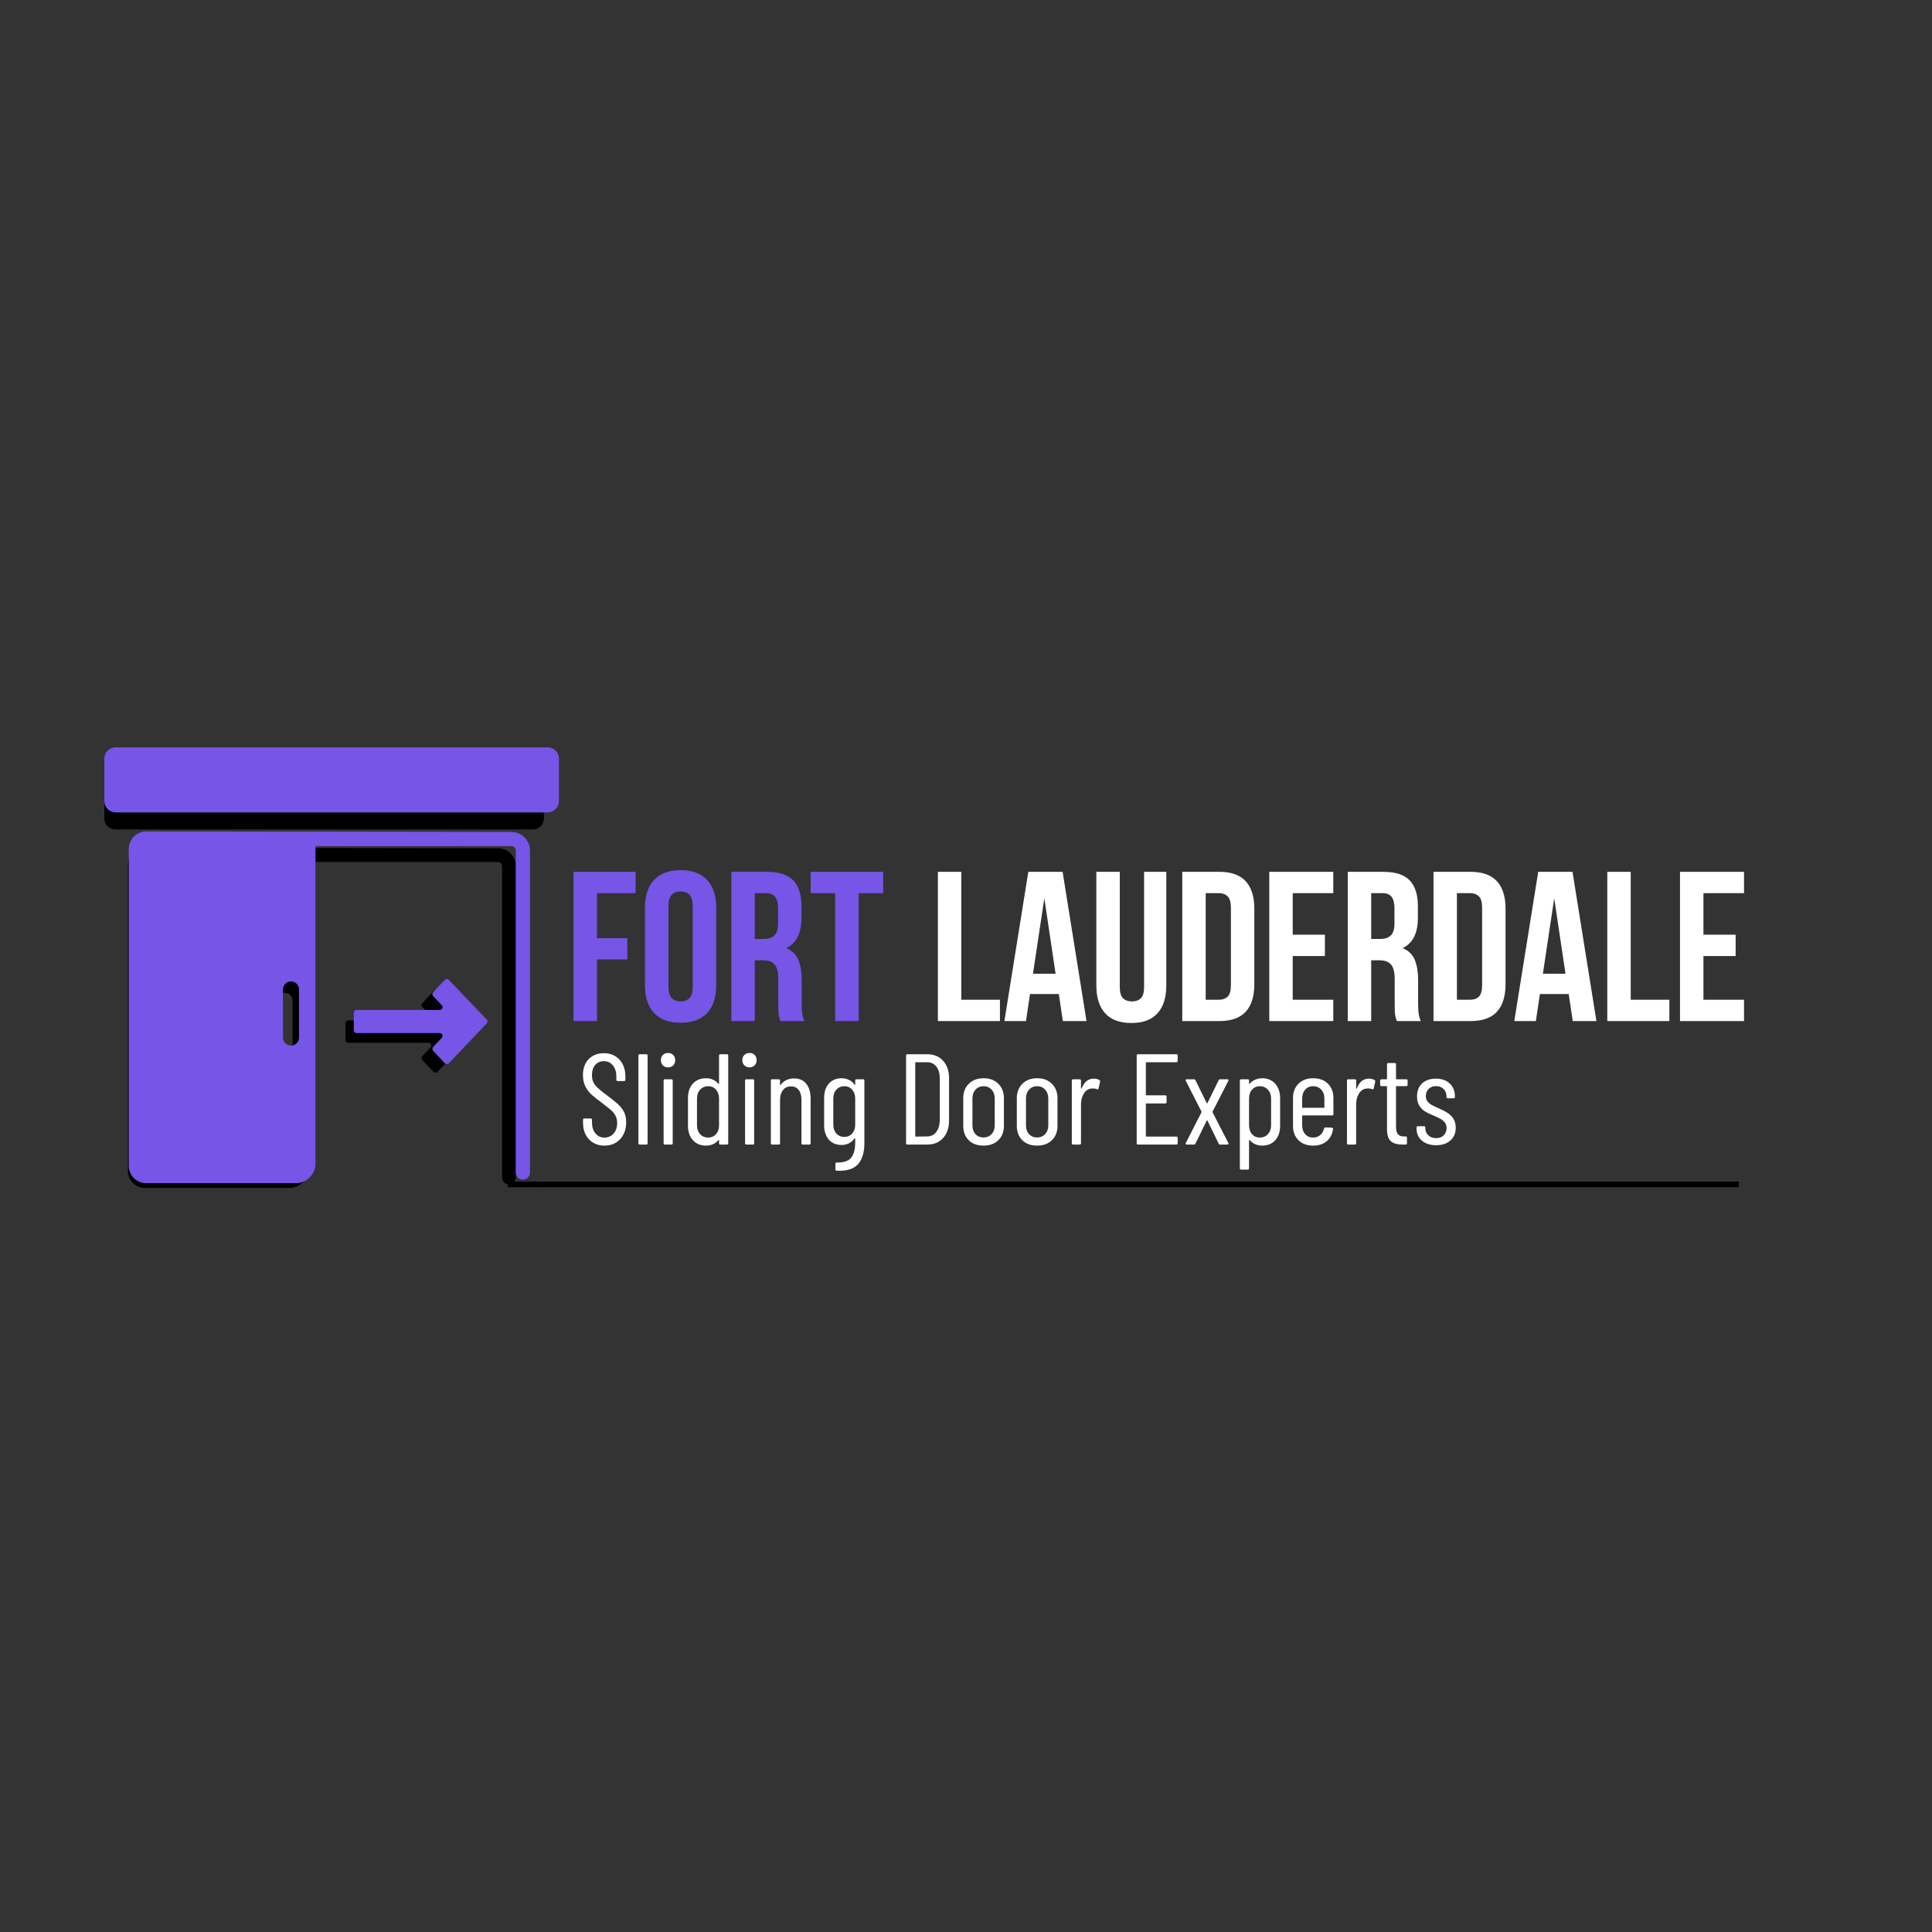 <svg xmlns="http://www.w3.org/2000/svg" xmlns:xlink="http://www.w3.org/1999/xlink" width="500" zoomAndPan="magnify" viewBox="0 0 375 375" height="500" preserveAspectRatio="xMidYMid meet" version="1.0"><rect x="0" y="0" width="375" height="375" fill="#333333" stroke="none"/><defs><g/><clipPath id="0da9f76345"><path d="M 20.25 148.238 L 106 148.238 L 106 161 L 20.25 161 Z M 20.25 148.238 " clip-rule="nonzero"/></clipPath><clipPath id="a8359b19d5"><path d="M 20.25 145 L 109 145 L 109 158 L 20.25 158 Z M 20.25 145 " clip-rule="nonzero"/></clipPath><clipPath id="26a3c2b97c"><path d="M 98.566 229.301 L 337.816 229.301 L 337.816 230.801 L 98.566 230.801 Z M 98.566 229.301 " clip-rule="nonzero"/></clipPath></defs><rect x="-37.5" width="450" fill="none" y="-37.5" height="450" fill-opacity="1"/><rect x="-37.5" width="450" fill="none" y="-37.5" height="450" fill-opacity="1"/><g clip-path="url(#0da9f76345)"><path fill="#none" d="M 103.449 148.77 L 22.371 148.77 C 21.199 148.77 20.25 149.719 20.25 150.891 L 20.25 158.871 C 20.25 160.043 21.199 160.988 22.371 160.988 L 103.449 160.988 C 104.621 160.988 105.566 160.043 105.566 158.871 L 105.566 150.891 C 105.566 149.719 104.621 148.77 103.449 148.77 Z M 103.449 148.77 " fill-opacity="1" fill-rule="nonzero"/></g><path fill="#none" d="M 28.113 164.547 C 26.305 164.547 24.836 166.016 24.836 167.828 L 24.836 227.293 C 24.836 229.105 26.305 230.574 28.113 230.574 L 56.164 230.574 C 58.219 230.574 59.879 228.91 59.879 226.855 L 59.879 167.312 L 96.637 167.312 C 97.094 167.312 97.461 167.684 97.461 168.137 L 97.461 228.566 C 97.461 229.305 98.059 229.898 98.797 229.898 C 99.531 229.898 100.129 229.305 100.129 228.566 L 100.129 168.137 C 100.129 166.215 98.562 164.648 96.637 164.648 C 89.633 164.637 122.02 164.684 28.113 164.547 Z M 56.785 203.234 C 56.785 204.066 56.113 204.738 55.281 204.738 C 54.449 204.738 53.777 204.066 53.777 203.234 L 53.777 194.207 C 53.777 193.379 54.449 192.703 55.281 192.703 C 56.113 192.703 56.785 193.379 56.785 194.207 Z M 56.785 203.234 " fill-opacity="1" fill-rule="nonzero"/><path fill="#none" d="M 92.012 199.867 L 84.91 192.41 C 84.703 192.191 84.355 192.191 84.148 192.41 L 81.949 194.73 C 81.758 194.934 81.758 195.254 81.949 195.457 L 83.582 197.168 C 83.898 197.504 83.664 198.059 83.199 198.059 L 67.586 198.059 C 67.297 198.059 67.059 198.293 67.059 198.586 L 67.059 201.871 C 67.059 202.164 67.297 202.398 67.586 202.398 L 83.199 202.398 C 83.664 202.398 83.898 202.957 83.582 203.289 L 81.949 205 C 81.758 205.203 81.758 205.523 81.949 205.727 L 84.148 208.047 C 84.355 208.266 84.703 208.266 84.91 208.047 L 92.012 200.594 C 92.207 200.391 92.207 200.07 92.012 199.867 Z M 92.012 199.867 " fill-opacity="1" fill-rule="nonzero"/><g clip-path="url(#a8359b19d5)"><path fill="#7655e7" d="M 106.301 145.055 L 22.441 145.055 C 21.23 145.055 20.25 146.035 20.25 147.246 L 20.25 155.5 C 20.25 156.711 21.23 157.691 22.441 157.691 L 106.301 157.691 C 107.512 157.691 108.492 156.711 108.492 155.5 L 108.492 147.246 C 108.492 146.035 107.512 145.055 106.301 145.055 Z M 106.301 145.055 " fill-opacity="1" fill-rule="nonzero"/></g><path fill="#7655e7" d="M 28.383 161.371 C 26.512 161.371 24.992 162.891 24.992 164.766 L 24.992 226.27 C 24.992 228.145 26.512 229.66 28.383 229.66 L 57.395 229.66 C 59.52 229.66 61.238 227.941 61.238 225.816 L 61.238 164.234 L 99.258 164.234 C 99.727 164.234 100.109 164.613 100.109 165.086 L 100.109 227.586 C 100.109 228.348 100.727 228.965 101.488 228.965 C 102.25 228.965 102.867 228.348 102.867 227.586 L 102.867 165.086 C 102.867 163.094 101.246 161.477 99.258 161.477 C 92.012 161.465 125.508 161.512 28.383 161.371 Z M 58.039 201.387 C 58.039 202.246 57.344 202.941 56.484 202.941 C 55.625 202.941 54.926 202.246 54.926 201.387 L 54.926 192.051 C 54.926 191.191 55.625 190.496 56.484 190.496 C 57.344 190.496 58.039 191.191 58.039 192.051 Z M 58.039 201.387 " fill-opacity="1" fill-rule="nonzero"/><path fill="#7655e7" d="M 94.473 197.902 L 87.129 190.191 C 86.914 189.965 86.551 189.965 86.34 190.191 L 84.066 192.59 C 83.863 192.801 83.867 193.129 84.066 193.34 L 85.75 195.113 C 86.082 195.457 85.836 196.031 85.355 196.031 L 69.211 196.031 C 68.906 196.031 68.664 196.277 68.664 196.578 L 68.664 199.977 C 68.664 200.277 68.906 200.523 69.211 200.523 L 85.355 200.523 C 85.836 200.523 86.082 201.098 85.75 201.445 L 84.066 203.215 C 83.867 203.426 83.863 203.754 84.066 203.965 L 86.34 206.363 C 86.551 206.59 86.914 206.59 87.129 206.363 L 94.473 198.652 C 94.676 198.441 94.676 198.113 94.473 197.902 Z M 94.473 197.902 " fill-opacity="1" fill-rule="nonzero"/><g clip-path="url(#26a3c2b97c)"><path fill="#none" d="M 98.566 229.344 L 337.5 229.344 L 337.5 230.438 L 98.566 230.438 Z M 98.566 229.344 " fill-opacity="1" fill-rule="nonzero"/></g><g fill="#7655e7" fill-opacity="1"><g transform="translate(109.668, 198.19)"><g><path d="M 6.203 -16.094 L 12.094 -16.094 L 12.094 -11.969 L 6.203 -11.969 L 6.203 0 L 1.656 0 L 1.656 -28.969 L 13.703 -28.969 L 13.703 -24.828 L 6.203 -24.828 Z M 6.203 -16.094 "/></g></g></g><g fill="#7655e7" fill-opacity="1"><g transform="translate(123.907, 198.19)"><g><path d="M 5.844 -6.656 C 5.844 -5.613 6.055 -4.879 6.484 -4.453 C 6.91 -4.023 7.484 -3.812 8.203 -3.812 C 8.91 -3.812 9.477 -4.023 9.906 -4.453 C 10.332 -4.879 10.547 -5.613 10.547 -6.656 L 10.547 -22.312 C 10.547 -23.352 10.332 -24.086 9.906 -24.516 C 9.477 -24.953 8.91 -25.172 8.203 -25.172 C 7.484 -25.172 6.91 -24.953 6.484 -24.516 C 6.055 -24.086 5.844 -23.352 5.844 -22.312 Z M 1.281 -22.016 C 1.281 -24.359 1.875 -26.156 3.062 -27.406 C 4.25 -28.664 5.961 -29.297 8.203 -29.297 C 10.43 -29.297 12.141 -28.664 13.328 -27.406 C 14.516 -26.156 15.109 -24.359 15.109 -22.016 L 15.109 -6.953 C 15.109 -4.609 14.516 -2.805 13.328 -1.547 C 12.141 -0.297 10.43 0.328 8.203 0.328 C 5.961 0.328 4.25 -0.297 3.062 -1.547 C 1.875 -2.805 1.281 -4.609 1.281 -6.953 Z M 1.281 -22.016 "/></g></g></g><g fill="#7655e7" fill-opacity="1"><g transform="translate(140.299, 198.19)"><g><path d="M 11.172 0 C 11.117 -0.195 11.062 -0.375 11 -0.531 C 10.945 -0.695 10.898 -0.906 10.859 -1.156 C 10.816 -1.406 10.789 -1.723 10.781 -2.109 C 10.77 -2.492 10.766 -2.977 10.766 -3.562 L 10.766 -8.109 C 10.766 -9.461 10.531 -10.414 10.062 -10.969 C 9.594 -11.52 8.832 -11.797 7.781 -11.797 L 6.203 -11.797 L 6.203 0 L 1.656 0 L 1.656 -28.969 L 8.531 -28.969 C 10.906 -28.969 12.617 -28.414 13.672 -27.312 C 14.734 -26.207 15.266 -24.539 15.266 -22.312 L 15.266 -20.031 C 15.266 -17.051 14.273 -15.094 12.297 -14.156 C 13.453 -13.688 14.242 -12.922 14.672 -11.859 C 15.098 -10.797 15.312 -9.504 15.312 -7.984 L 15.312 -3.516 C 15.312 -2.797 15.336 -2.164 15.391 -1.625 C 15.453 -1.094 15.594 -0.551 15.812 0 Z M 6.203 -24.828 L 6.203 -15.938 L 7.984 -15.938 C 8.836 -15.938 9.504 -16.156 9.984 -16.594 C 10.473 -17.039 10.719 -17.844 10.719 -19 L 10.719 -21.859 C 10.719 -22.898 10.531 -23.656 10.156 -24.125 C 9.789 -24.594 9.207 -24.828 8.406 -24.828 Z M 6.203 -24.828 "/></g></g></g><g fill="#7655e7" fill-opacity="1"><g transform="translate(156.939, 198.19)"><g><path d="M 0.406 -28.969 L 14.484 -28.969 L 14.484 -24.828 L 9.734 -24.828 L 9.734 0 L 5.172 0 L 5.172 -24.828 L 0.406 -24.828 Z M 0.406 -28.969 "/></g></g></g><g fill="#ffffff" fill-opacity="1"><g transform="translate(180.386, 198.19)"><g><path d="M 1.656 -28.969 L 6.203 -28.969 L 6.203 -4.141 L 13.703 -4.141 L 13.703 0 L 1.656 0 Z M 1.656 -28.969 "/></g></g></g><g fill="#ffffff" fill-opacity="1"><g transform="translate(194.501, 198.19)"><g><path d="M 16.391 0 L 11.797 0 L 11.016 -5.25 L 5.422 -5.25 L 4.641 0 L 0.453 0 L 5.094 -28.969 L 11.75 -28.969 Z M 6 -9.188 L 10.391 -9.188 L 8.203 -23.844 Z M 6 -9.188 "/></g></g></g><g fill="#ffffff" fill-opacity="1"><g transform="translate(211.348, 198.19)"><g><path d="M 6 -28.969 L 6 -6.625 C 6 -5.57 6.211 -4.836 6.641 -4.422 C 7.066 -4.016 7.641 -3.812 8.359 -3.812 C 9.078 -3.812 9.648 -4.016 10.078 -4.422 C 10.504 -4.836 10.719 -5.57 10.719 -6.625 L 10.719 -28.969 L 15.031 -28.969 L 15.031 -6.906 C 15.031 -4.562 14.457 -2.758 13.312 -1.5 C 12.164 -0.25 10.473 0.375 8.234 0.375 C 6.004 0.375 4.316 -0.25 3.172 -1.5 C 2.023 -2.758 1.453 -4.562 1.453 -6.906 L 1.453 -28.969 Z M 6 -28.969 "/></g></g></g><g fill="#ffffff" fill-opacity="1"><g transform="translate(227.823, 198.19)"><g><path d="M 1.656 -28.969 L 8.859 -28.969 C 11.148 -28.969 12.852 -28.359 13.969 -27.141 C 15.082 -25.93 15.641 -24.156 15.641 -21.812 L 15.641 -7.156 C 15.641 -4.812 15.082 -3.031 13.969 -1.812 C 12.852 -0.602 11.148 0 8.859 0 L 1.656 0 Z M 6.203 -24.828 L 6.203 -4.141 L 8.781 -4.141 C 9.488 -4.141 10.051 -4.344 10.469 -4.75 C 10.883 -5.164 11.094 -5.898 11.094 -6.953 L 11.094 -22.016 C 11.094 -23.066 10.883 -23.797 10.469 -24.203 C 10.051 -24.617 9.488 -24.828 8.781 -24.828 Z M 6.203 -24.828 "/></g></g></g><g fill="#ffffff" fill-opacity="1"><g transform="translate(244.711, 198.19)"><g><path d="M 6.203 -16.766 L 12.453 -16.766 L 12.453 -12.625 L 6.203 -12.625 L 6.203 -4.141 L 14.078 -4.141 L 14.078 0 L 1.656 0 L 1.656 -28.969 L 14.078 -28.969 L 14.078 -24.828 L 6.203 -24.828 Z M 6.203 -16.766 "/></g></g></g><g fill="#ffffff" fill-opacity="1"><g transform="translate(259.944, 198.19)"><g><path d="M 11.172 0 C 11.117 -0.195 11.062 -0.375 11 -0.531 C 10.945 -0.695 10.898 -0.906 10.859 -1.156 C 10.816 -1.406 10.789 -1.723 10.781 -2.109 C 10.77 -2.492 10.766 -2.977 10.766 -3.562 L 10.766 -8.109 C 10.766 -9.461 10.531 -10.414 10.062 -10.969 C 9.594 -11.52 8.832 -11.797 7.781 -11.797 L 6.203 -11.797 L 6.203 0 L 1.656 0 L 1.656 -28.969 L 8.531 -28.969 C 10.906 -28.969 12.617 -28.414 13.672 -27.312 C 14.734 -26.207 15.266 -24.539 15.266 -22.312 L 15.266 -20.031 C 15.266 -17.051 14.273 -15.094 12.297 -14.156 C 13.453 -13.688 14.242 -12.922 14.672 -11.859 C 15.098 -10.797 15.312 -9.504 15.312 -7.984 L 15.312 -3.516 C 15.312 -2.797 15.336 -2.164 15.391 -1.625 C 15.453 -1.094 15.594 -0.551 15.812 0 Z M 6.203 -24.828 L 6.203 -15.938 L 7.984 -15.938 C 8.836 -15.938 9.504 -16.156 9.984 -16.594 C 10.473 -17.039 10.719 -17.844 10.719 -19 L 10.719 -21.859 C 10.719 -22.898 10.531 -23.656 10.156 -24.125 C 9.789 -24.594 9.207 -24.828 8.406 -24.828 Z M 6.203 -24.828 "/></g></g></g><g fill="#ffffff" fill-opacity="1"><g transform="translate(276.584, 198.19)"><g><path d="M 1.656 -28.969 L 8.859 -28.969 C 11.148 -28.969 12.852 -28.359 13.969 -27.141 C 15.082 -25.93 15.641 -24.156 15.641 -21.812 L 15.641 -7.156 C 15.641 -4.812 15.082 -3.031 13.969 -1.812 C 12.852 -0.602 11.148 0 8.859 0 L 1.656 0 Z M 6.203 -24.828 L 6.203 -4.141 L 8.781 -4.141 C 9.488 -4.141 10.051 -4.344 10.469 -4.75 C 10.883 -5.164 11.094 -5.898 11.094 -6.953 L 11.094 -22.016 C 11.094 -23.066 10.883 -23.797 10.469 -24.203 C 10.051 -24.617 9.488 -24.828 8.781 -24.828 Z M 6.203 -24.828 "/></g></g></g><g fill="#ffffff" fill-opacity="1"><g transform="translate(293.472, 198.19)"><g><path d="M 16.391 0 L 11.797 0 L 11.016 -5.25 L 5.422 -5.25 L 4.641 0 L 0.453 0 L 5.094 -28.969 L 11.75 -28.969 Z M 6 -9.188 L 10.391 -9.188 L 8.203 -23.844 Z M 6 -9.188 "/></g></g></g><g fill="#ffffff" fill-opacity="1"><g transform="translate(310.319, 198.19)"><g><path d="M 1.656 -28.969 L 6.203 -28.969 L 6.203 -4.141 L 13.703 -4.141 L 13.703 0 L 1.656 0 Z M 1.656 -28.969 "/></g></g></g><g fill="#ffffff" fill-opacity="1"><g transform="translate(324.434, 198.19)"><g><path d="M 6.203 -16.766 L 12.453 -16.766 L 12.453 -12.625 L 6.203 -12.625 L 6.203 -4.141 L 14.078 -4.141 L 14.078 0 L 1.656 0 L 1.656 -28.969 L 14.078 -28.969 L 14.078 -24.828 L 6.203 -24.828 Z M 6.203 -16.766 "/></g></g></g><g fill="#ffffff" fill-opacity="1"><g transform="translate(112.119, 222.16)"><g><path d="M 5.203 0.203 C 3.973 0.203 2.973 -0.203 2.203 -1.016 C 1.43 -1.836 1.047 -2.91 1.047 -4.234 L 1.047 -4.812 C 1.047 -4.977 1.129 -5.062 1.297 -5.062 L 2.531 -5.062 C 2.695 -5.062 2.781 -4.977 2.781 -4.812 L 2.781 -4.312 C 2.781 -3.426 3.004 -2.711 3.453 -2.172 C 3.898 -1.629 4.484 -1.359 5.203 -1.359 C 5.91 -1.359 6.5 -1.613 6.969 -2.125 C 7.438 -2.645 7.672 -3.332 7.672 -4.188 C 7.672 -4.75 7.555 -5.234 7.328 -5.641 C 7.098 -6.055 6.801 -6.414 6.438 -6.719 C 6.082 -7.031 5.488 -7.504 4.656 -8.141 C 3.82 -8.754 3.16 -9.281 2.672 -9.719 C 2.191 -10.164 1.797 -10.695 1.484 -11.312 C 1.18 -11.938 1.031 -12.664 1.031 -13.5 C 1.031 -14.801 1.406 -15.832 2.156 -16.594 C 2.906 -17.352 3.879 -17.734 5.078 -17.734 C 6.348 -17.734 7.363 -17.316 8.125 -16.484 C 8.883 -15.66 9.266 -14.566 9.266 -13.203 L 9.266 -12.578 C 9.266 -12.41 9.18 -12.328 9.016 -12.328 L 7.766 -12.328 C 7.598 -12.328 7.516 -12.41 7.516 -12.578 L 7.516 -13.219 C 7.516 -14.102 7.289 -14.816 6.844 -15.359 C 6.406 -15.91 5.816 -16.188 5.078 -16.188 C 4.41 -16.188 3.859 -15.945 3.422 -15.469 C 2.992 -14.988 2.781 -14.316 2.781 -13.453 C 2.781 -12.93 2.875 -12.473 3.062 -12.078 C 3.258 -11.691 3.551 -11.32 3.938 -10.969 C 4.32 -10.613 4.891 -10.156 5.641 -9.594 C 6.641 -8.852 7.383 -8.254 7.875 -7.797 C 8.363 -7.336 8.742 -6.836 9.016 -6.297 C 9.285 -5.754 9.422 -5.098 9.422 -4.328 C 9.422 -2.961 9.023 -1.863 8.234 -1.031 C 7.453 -0.207 6.441 0.203 5.203 0.203 Z M 5.203 0.203 "/></g></g></g><g fill="#ffffff" fill-opacity="1"><g transform="translate(122.54, 222.16)"><g><path d="M 1.625 0 C 1.457 0 1.375 -0.082 1.375 -0.25 L 1.375 -17.281 C 1.375 -17.445 1.457 -17.531 1.625 -17.531 L 2.906 -17.531 C 3.07 -17.531 3.156 -17.445 3.156 -17.281 L 3.156 -0.25 C 3.156 -0.082 3.07 0 2.906 0 Z M 1.625 0 "/></g></g></g><g fill="#ffffff" fill-opacity="1"><g transform="translate(127.074, 222.16)"><g><path d="M 2.609 -14.984 C 2.191 -14.984 1.852 -15.113 1.594 -15.375 C 1.332 -15.645 1.203 -15.977 1.203 -16.375 C 1.203 -16.789 1.332 -17.129 1.594 -17.391 C 1.852 -17.648 2.191 -17.781 2.609 -17.781 C 3.004 -17.781 3.332 -17.648 3.594 -17.391 C 3.852 -17.129 3.984 -16.789 3.984 -16.375 C 3.984 -15.977 3.852 -15.645 3.594 -15.375 C 3.332 -15.113 3.004 -14.984 2.609 -14.984 Z M 1.984 0 C 1.816 0 1.734 -0.082 1.734 -0.25 L 1.734 -12.422 C 1.734 -12.586 1.816 -12.672 1.984 -12.672 L 3.25 -12.672 C 3.414 -12.672 3.5 -12.586 3.5 -12.422 L 3.5 -0.25 C 3.5 -0.082 3.414 0 3.25 0 Z M 1.984 0 "/></g></g></g><g fill="#ffffff" fill-opacity="1"><g transform="translate(132.285, 222.16)"><g><path d="M 7.281 -17.281 C 7.281 -17.445 7.367 -17.531 7.547 -17.531 L 8.812 -17.531 C 8.977 -17.531 9.062 -17.445 9.062 -17.281 L 9.062 -0.25 C 9.062 -0.082 8.977 0 8.812 0 L 7.547 0 C 7.367 0 7.281 -0.082 7.281 -0.25 L 7.281 -0.797 C 7.281 -0.836 7.27 -0.863 7.25 -0.875 C 7.227 -0.895 7.195 -0.891 7.156 -0.859 C 6.531 -0.148 5.734 0.203 4.766 0.203 C 3.691 0.203 2.836 -0.148 2.203 -0.859 C 1.566 -1.566 1.25 -2.488 1.25 -3.625 L 1.25 -9.047 C 1.25 -10.211 1.566 -11.141 2.203 -11.828 C 2.836 -12.523 3.691 -12.875 4.766 -12.875 C 5.742 -12.875 6.539 -12.516 7.156 -11.797 C 7.195 -11.766 7.227 -11.754 7.25 -11.766 C 7.27 -11.785 7.281 -11.812 7.281 -11.844 Z M 5.188 -1.359 C 5.801 -1.359 6.301 -1.578 6.688 -2.016 C 7.082 -2.461 7.281 -3.035 7.281 -3.734 L 7.281 -8.922 C 7.281 -9.641 7.082 -10.219 6.688 -10.656 C 6.301 -11.102 5.801 -11.328 5.188 -11.328 C 4.551 -11.328 4.023 -11.102 3.609 -10.656 C 3.203 -10.219 3 -9.641 3 -8.922 L 3 -3.734 C 3 -3.035 3.203 -2.461 3.609 -2.016 C 4.023 -1.578 4.551 -1.359 5.188 -1.359 Z M 5.188 -1.359 "/></g></g></g><g fill="#ffffff" fill-opacity="1"><g transform="translate(142.881, 222.16)"><g><path d="M 2.609 -14.984 C 2.191 -14.984 1.852 -15.113 1.594 -15.375 C 1.332 -15.645 1.203 -15.977 1.203 -16.375 C 1.203 -16.789 1.332 -17.129 1.594 -17.391 C 1.852 -17.648 2.191 -17.781 2.609 -17.781 C 3.004 -17.781 3.332 -17.648 3.594 -17.391 C 3.852 -17.129 3.984 -16.789 3.984 -16.375 C 3.984 -15.977 3.852 -15.645 3.594 -15.375 C 3.332 -15.113 3.004 -14.984 2.609 -14.984 Z M 1.984 0 C 1.816 0 1.734 -0.082 1.734 -0.25 L 1.734 -12.422 C 1.734 -12.586 1.816 -12.672 1.984 -12.672 L 3.25 -12.672 C 3.414 -12.672 3.5 -12.586 3.5 -12.422 L 3.5 -0.25 C 3.5 -0.082 3.414 0 3.25 0 Z M 1.984 0 "/></g></g></g><g fill="#ffffff" fill-opacity="1"><g transform="translate(148.091, 222.16)"><g><path d="M 6.031 -12.844 C 7.051 -12.844 7.844 -12.492 8.406 -11.797 C 8.969 -11.098 9.25 -10.117 9.25 -8.859 L 9.25 -0.25 C 9.25 -0.082 9.16 0 8.984 0 L 7.719 0 C 7.551 0 7.469 -0.082 7.469 -0.25 L 7.469 -8.719 C 7.469 -9.531 7.285 -10.16 6.922 -10.609 C 6.566 -11.066 6.07 -11.297 5.438 -11.297 C 4.77 -11.297 4.25 -11.051 3.875 -10.562 C 3.5 -10.082 3.312 -9.426 3.312 -8.594 L 3.312 -0.25 C 3.312 -0.082 3.227 0 3.062 0 L 1.781 0 C 1.613 0 1.531 -0.082 1.531 -0.25 L 1.531 -12.422 C 1.531 -12.586 1.613 -12.672 1.781 -12.672 L 3.062 -12.672 C 3.227 -12.672 3.312 -12.586 3.312 -12.422 L 3.312 -11.625 C 3.312 -11.594 3.328 -11.566 3.359 -11.547 C 3.391 -11.523 3.414 -11.539 3.438 -11.594 C 3.727 -12.008 4.102 -12.32 4.562 -12.531 C 5.031 -12.738 5.52 -12.844 6.031 -12.844 Z M 6.031 -12.844 "/></g></g></g><g fill="#ffffff" fill-opacity="1"><g transform="translate(158.713, 222.16)"><g><path d="M 7.281 -12.422 C 7.281 -12.586 7.367 -12.672 7.547 -12.672 L 8.812 -12.672 C 8.977 -12.672 9.062 -12.586 9.062 -12.422 L 9.062 -0.25 C 9.062 1.531 8.648 2.883 7.828 3.812 C 7.004 4.738 5.625 5.16 3.688 5.078 C 3.52 5.066 3.438 4.977 3.438 4.812 L 3.438 3.734 C 3.438 3.566 3.52 3.484 3.688 3.484 C 5.02 3.516 5.953 3.207 6.484 2.562 C 7.016 1.926 7.281 0.938 7.281 -0.406 L 7.281 -1.156 C 7.281 -1.188 7.27 -1.207 7.25 -1.219 C 7.227 -1.238 7.195 -1.234 7.156 -1.203 C 6.875 -0.785 6.508 -0.469 6.062 -0.25 C 5.625 -0.031 5.156 0.078 4.656 0.078 C 3.602 0.078 2.77 -0.27 2.156 -0.969 C 1.551 -1.676 1.25 -2.602 1.25 -3.75 L 1.25 -9.047 C 1.25 -10.211 1.551 -11.141 2.156 -11.828 C 2.77 -12.523 3.602 -12.875 4.656 -12.875 C 5.156 -12.875 5.625 -12.77 6.062 -12.562 C 6.508 -12.352 6.875 -12.039 7.156 -11.625 C 7.195 -11.57 7.227 -11.551 7.25 -11.562 C 7.27 -11.57 7.281 -11.598 7.281 -11.641 Z M 5.188 -1.484 C 5.801 -1.484 6.301 -1.703 6.688 -2.141 C 7.082 -2.586 7.281 -3.16 7.281 -3.859 L 7.281 -8.922 C 7.281 -9.641 7.082 -10.219 6.688 -10.656 C 6.301 -11.102 5.801 -11.328 5.188 -11.328 C 4.551 -11.328 4.031 -11.102 3.625 -10.656 C 3.227 -10.219 3.031 -9.641 3.031 -8.922 L 3.031 -3.859 C 3.031 -3.16 3.227 -2.586 3.625 -2.141 C 4.031 -1.703 4.551 -1.484 5.188 -1.484 Z M 5.188 -1.484 "/></g></g></g><g fill="#ffffff" fill-opacity="1"><g transform="translate(169.059, 222.16)"><g/></g></g><g fill="#ffffff" fill-opacity="1"><g transform="translate(174.069, 222.16)"><g><path d="M 2.047 0 C 1.879 0 1.797 -0.082 1.797 -0.25 L 1.797 -17.281 C 1.797 -17.445 1.879 -17.531 2.047 -17.531 L 5.906 -17.531 C 7.195 -17.531 8.223 -17.109 8.984 -16.266 C 9.754 -15.422 10.141 -14.289 10.141 -12.875 L 10.141 -4.656 C 10.141 -3.238 9.754 -2.109 8.984 -1.266 C 8.223 -0.422 7.195 0 5.906 0 Z M 3.578 -1.656 C 3.578 -1.582 3.613 -1.547 3.688 -1.547 L 5.891 -1.578 C 6.617 -1.578 7.203 -1.859 7.641 -2.422 C 8.086 -2.992 8.32 -3.766 8.344 -4.734 L 8.344 -12.797 C 8.344 -13.785 8.125 -14.562 7.688 -15.125 C 7.25 -15.695 6.648 -15.984 5.891 -15.984 L 3.688 -15.984 C 3.613 -15.984 3.578 -15.945 3.578 -15.875 Z M 3.578 -1.656 "/></g></g></g><g fill="#ffffff" fill-opacity="1"><g transform="translate(185.717, 222.16)"><g><path d="M 5.188 0.203 C 3.977 0.203 3.02 -0.145 2.312 -0.844 C 1.602 -1.551 1.25 -2.477 1.25 -3.625 L 1.25 -9.016 C 1.25 -10.148 1.609 -11.078 2.328 -11.797 C 3.047 -12.516 4 -12.875 5.188 -12.875 C 6.383 -12.875 7.344 -12.516 8.062 -11.797 C 8.781 -11.078 9.141 -10.148 9.141 -9.016 L 9.141 -3.625 C 9.141 -2.477 8.781 -1.551 8.062 -0.844 C 7.344 -0.145 6.383 0.203 5.188 0.203 Z M 5.188 -1.375 C 5.82 -1.375 6.344 -1.594 6.75 -2.031 C 7.156 -2.469 7.359 -3.039 7.359 -3.75 L 7.359 -8.922 C 7.359 -9.641 7.156 -10.219 6.75 -10.656 C 6.344 -11.102 5.82 -11.328 5.188 -11.328 C 4.551 -11.328 4.031 -11.102 3.625 -10.656 C 3.227 -10.219 3.031 -9.641 3.031 -8.922 L 3.031 -3.75 C 3.031 -3.039 3.227 -2.469 3.625 -2.031 C 4.031 -1.594 4.551 -1.375 5.188 -1.375 Z M 5.188 -1.375 "/></g></g></g><g fill="#ffffff" fill-opacity="1"><g transform="translate(196.113, 222.16)"><g><path d="M 5.188 0.203 C 3.977 0.203 3.02 -0.145 2.312 -0.844 C 1.602 -1.551 1.25 -2.477 1.25 -3.625 L 1.25 -9.016 C 1.25 -10.148 1.609 -11.078 2.328 -11.797 C 3.047 -12.516 4 -12.875 5.188 -12.875 C 6.383 -12.875 7.344 -12.516 8.062 -11.797 C 8.781 -11.078 9.141 -10.148 9.141 -9.016 L 9.141 -3.625 C 9.141 -2.477 8.781 -1.551 8.062 -0.844 C 7.344 -0.145 6.383 0.203 5.188 0.203 Z M 5.188 -1.375 C 5.82 -1.375 6.344 -1.594 6.75 -2.031 C 7.156 -2.469 7.359 -3.039 7.359 -3.75 L 7.359 -8.922 C 7.359 -9.641 7.156 -10.219 6.75 -10.656 C 6.344 -11.102 5.82 -11.328 5.188 -11.328 C 4.551 -11.328 4.031 -11.102 3.625 -10.656 C 3.227 -10.219 3.031 -9.641 3.031 -8.922 L 3.031 -3.75 C 3.031 -3.039 3.227 -2.469 3.625 -2.031 C 4.031 -1.594 4.551 -1.375 5.188 -1.375 Z M 5.188 -1.375 "/></g></g></g><g fill="#ffffff" fill-opacity="1"><g transform="translate(206.509, 222.16)"><g><path d="M 5.812 -12.797 C 6.227 -12.797 6.586 -12.703 6.891 -12.516 C 7.004 -12.453 7.047 -12.348 7.016 -12.203 L 6.719 -10.891 C 6.695 -10.742 6.594 -10.695 6.406 -10.75 C 6.207 -10.844 5.957 -10.891 5.656 -10.891 C 5.52 -10.891 5.422 -10.883 5.359 -10.875 C 4.754 -10.832 4.258 -10.516 3.875 -9.922 C 3.5 -9.336 3.312 -8.617 3.312 -7.766 L 3.312 -0.25 C 3.312 -0.082 3.227 0 3.062 0 L 1.781 0 C 1.613 0 1.531 -0.082 1.531 -0.25 L 1.531 -12.422 C 1.531 -12.586 1.613 -12.672 1.781 -12.672 L 3.062 -12.672 C 3.227 -12.672 3.312 -12.586 3.312 -12.422 L 3.312 -10.922 C 3.312 -10.867 3.32 -10.844 3.344 -10.844 C 3.363 -10.844 3.395 -10.859 3.438 -10.891 C 3.914 -12.16 4.707 -12.797 5.812 -12.797 Z M 5.812 -12.797 "/></g></g></g><g fill="#ffffff" fill-opacity="1"><g transform="translate(213.824, 222.16)"><g/></g></g><g fill="#ffffff" fill-opacity="1"><g transform="translate(218.834, 222.16)"><g><path d="M 9.75 -16.234 C 9.75 -16.066 9.664 -15.984 9.5 -15.984 L 3.688 -15.984 C 3.613 -15.984 3.578 -15.945 3.578 -15.875 L 3.578 -9.672 C 3.578 -9.598 3.613 -9.562 3.688 -9.562 L 7.344 -9.562 C 7.508 -9.562 7.594 -9.477 7.594 -9.312 L 7.594 -8.234 C 7.594 -8.066 7.508 -7.984 7.344 -7.984 L 3.688 -7.984 C 3.613 -7.984 3.578 -7.953 3.578 -7.891 L 3.578 -1.656 C 3.578 -1.582 3.613 -1.547 3.688 -1.547 L 9.5 -1.547 C 9.664 -1.547 9.75 -1.461 9.75 -1.297 L 9.75 -0.25 C 9.75 -0.082 9.664 0 9.5 0 L 2.047 0 C 1.879 0 1.797 -0.082 1.797 -0.25 L 1.797 -17.281 C 1.797 -17.445 1.879 -17.531 2.047 -17.531 L 9.5 -17.531 C 9.664 -17.531 9.75 -17.445 9.75 -17.281 Z M 9.75 -16.234 "/></g></g></g><g fill="#ffffff" fill-opacity="1"><g transform="translate(229.58, 222.16)"><g><path d="M 0.75 0 C 0.664 0 0.609 -0.023 0.578 -0.078 C 0.547 -0.141 0.547 -0.211 0.578 -0.297 L 3.625 -6.266 C 3.664 -6.316 3.664 -6.363 3.625 -6.406 L 0.578 -12.375 C 0.555 -12.406 0.547 -12.445 0.547 -12.5 C 0.547 -12.613 0.613 -12.672 0.75 -12.672 L 2.156 -12.672 C 2.301 -12.672 2.398 -12.613 2.453 -12.5 L 4.641 -8.047 C 4.648 -8.004 4.672 -7.984 4.703 -7.984 C 4.742 -7.984 4.77 -8.004 4.781 -8.047 L 6.969 -12.5 C 7.008 -12.613 7.109 -12.672 7.266 -12.672 L 8.672 -12.672 C 8.754 -12.672 8.812 -12.641 8.844 -12.578 C 8.875 -12.523 8.875 -12.457 8.844 -12.375 L 5.781 -6.406 C 5.77 -6.363 5.77 -6.316 5.781 -6.266 L 8.844 -0.297 C 8.852 -0.266 8.859 -0.223 8.859 -0.172 C 8.859 -0.055 8.797 0 8.672 0 L 7.266 0 C 7.109 0 7.008 -0.055 6.969 -0.172 L 4.781 -4.656 C 4.77 -4.688 4.742 -4.703 4.703 -4.703 C 4.672 -4.703 4.648 -4.688 4.641 -4.656 L 2.453 -0.172 C 2.398 -0.055 2.301 0 2.156 0 Z M 0.75 0 "/></g></g></g><g fill="#ffffff" fill-opacity="1"><g transform="translate(238.999, 222.16)"><g><path d="M 5.984 -12.875 C 7.035 -12.875 7.879 -12.52 8.516 -11.812 C 9.148 -11.102 9.469 -10.18 9.469 -9.047 L 9.469 -3.625 C 9.469 -2.457 9.148 -1.523 8.516 -0.828 C 7.879 -0.141 7.035 0.203 5.984 0.203 C 5.516 0.203 5.07 0.113 4.656 -0.062 C 4.238 -0.238 3.875 -0.508 3.562 -0.875 C 3.52 -0.906 3.488 -0.91 3.469 -0.891 C 3.445 -0.879 3.438 -0.859 3.438 -0.828 L 3.438 4.609 C 3.438 4.773 3.352 4.859 3.188 4.859 L 1.906 4.859 C 1.738 4.859 1.656 4.773 1.656 4.609 L 1.656 -12.422 C 1.656 -12.586 1.738 -12.672 1.906 -12.672 L 3.188 -12.672 C 3.352 -12.672 3.438 -12.586 3.438 -12.422 L 3.438 -11.844 C 3.438 -11.812 3.453 -11.789 3.484 -11.781 C 3.516 -11.77 3.547 -11.785 3.578 -11.828 C 3.879 -12.172 4.242 -12.43 4.672 -12.609 C 5.098 -12.785 5.535 -12.875 5.984 -12.875 Z M 7.719 -8.922 C 7.719 -9.641 7.508 -10.219 7.094 -10.656 C 6.688 -11.102 6.164 -11.328 5.531 -11.328 C 4.914 -11.328 4.41 -11.102 4.016 -10.656 C 3.629 -10.219 3.438 -9.641 3.438 -8.922 L 3.438 -3.75 C 3.438 -3.039 3.629 -2.461 4.016 -2.016 C 4.41 -1.578 4.914 -1.359 5.531 -1.359 C 6.164 -1.359 6.688 -1.578 7.094 -2.016 C 7.508 -2.461 7.719 -3.039 7.719 -3.75 Z M 7.719 -8.922 "/></g></g></g><g fill="#ffffff" fill-opacity="1"><g transform="translate(249.721, 222.16)"><g><path d="M 9.094 -5.906 C 9.094 -5.738 9.008 -5.656 8.844 -5.656 L 3.125 -5.656 C 3.062 -5.656 3.031 -5.625 3.031 -5.562 L 3.031 -3.734 C 3.031 -3.035 3.223 -2.461 3.609 -2.016 C 4.004 -1.578 4.52 -1.359 5.156 -1.359 C 5.695 -1.359 6.156 -1.52 6.531 -1.844 C 6.906 -2.164 7.148 -2.586 7.266 -3.109 C 7.316 -3.254 7.41 -3.328 7.547 -3.328 L 8.797 -3.281 C 8.859 -3.281 8.914 -3.254 8.969 -3.203 C 9.02 -3.148 9.035 -3.082 9.016 -3 C 8.879 -2.02 8.473 -1.238 7.797 -0.656 C 7.117 -0.082 6.238 0.203 5.156 0.203 C 3.969 0.203 3.02 -0.145 2.312 -0.844 C 1.602 -1.551 1.25 -2.477 1.25 -3.625 L 1.25 -9.047 C 1.25 -10.18 1.602 -11.102 2.312 -11.812 C 3.02 -12.52 3.969 -12.875 5.156 -12.875 C 6.363 -12.875 7.32 -12.52 8.031 -11.812 C 8.738 -11.102 9.094 -10.18 9.094 -9.047 Z M 5.156 -11.328 C 4.52 -11.328 4.004 -11.102 3.609 -10.656 C 3.223 -10.219 3.031 -9.641 3.031 -8.922 L 3.031 -7.234 C 3.031 -7.172 3.062 -7.141 3.125 -7.141 L 7.234 -7.141 C 7.305 -7.141 7.344 -7.172 7.344 -7.234 L 7.344 -8.922 C 7.344 -9.641 7.141 -10.219 6.734 -10.656 C 6.336 -11.102 5.812 -11.328 5.156 -11.328 Z M 5.156 -11.328 "/></g></g></g><g fill="#ffffff" fill-opacity="1"><g transform="translate(259.916, 222.16)"><g><path d="M 5.812 -12.797 C 6.227 -12.797 6.586 -12.703 6.891 -12.516 C 7.004 -12.453 7.047 -12.348 7.016 -12.203 L 6.719 -10.891 C 6.695 -10.742 6.594 -10.695 6.406 -10.75 C 6.207 -10.844 5.957 -10.891 5.656 -10.891 C 5.52 -10.891 5.422 -10.883 5.359 -10.875 C 4.754 -10.832 4.258 -10.516 3.875 -9.922 C 3.5 -9.336 3.312 -8.617 3.312 -7.766 L 3.312 -0.25 C 3.312 -0.082 3.227 0 3.062 0 L 1.781 0 C 1.613 0 1.531 -0.082 1.531 -0.25 L 1.531 -12.422 C 1.531 -12.586 1.613 -12.672 1.781 -12.672 L 3.062 -12.672 C 3.227 -12.672 3.312 -12.586 3.312 -12.422 L 3.312 -10.922 C 3.312 -10.867 3.32 -10.844 3.344 -10.844 C 3.363 -10.844 3.395 -10.859 3.438 -10.891 C 3.914 -12.16 4.707 -12.797 5.812 -12.797 Z M 5.812 -12.797 "/></g></g></g><g fill="#ffffff" fill-opacity="1"><g transform="translate(267.231, 222.16)"><g><path d="M 5.984 -11.594 C 5.984 -11.426 5.898 -11.344 5.734 -11.344 L 3.828 -11.344 C 3.766 -11.344 3.734 -11.312 3.734 -11.25 L 3.734 -3.578 C 3.734 -2.805 3.863 -2.273 4.125 -1.984 C 4.395 -1.691 4.805 -1.555 5.359 -1.578 L 5.609 -1.578 C 5.773 -1.578 5.859 -1.492 5.859 -1.328 L 5.859 -0.25 C 5.859 -0.082 5.773 0 5.609 0 L 4.984 0 C 3.992 0 3.242 -0.211 2.734 -0.641 C 2.234 -1.066 1.984 -1.875 1.984 -3.062 L 1.984 -11.25 C 1.984 -11.312 1.945 -11.344 1.875 -11.344 L 0.906 -11.344 C 0.738 -11.344 0.656 -11.426 0.656 -11.594 L 0.656 -12.422 C 0.656 -12.586 0.738 -12.672 0.906 -12.672 L 1.875 -12.672 C 1.945 -12.672 1.984 -12.707 1.984 -12.781 L 1.984 -15.578 C 1.984 -15.742 2.066 -15.828 2.234 -15.828 L 3.484 -15.828 C 3.648 -15.828 3.734 -15.742 3.734 -15.578 L 3.734 -12.781 C 3.734 -12.707 3.766 -12.672 3.828 -12.672 L 5.734 -12.672 C 5.898 -12.672 5.984 -12.586 5.984 -12.422 Z M 5.984 -11.594 "/></g></g></g><g fill="#ffffff" fill-opacity="1"><g transform="translate(273.92, 222.16)"><g><path d="M 4.828 0.125 C 3.68 0.125 2.758 -0.172 2.062 -0.766 C 1.375 -1.359 1.031 -2.145 1.031 -3.125 L 1.031 -3.312 C 1.031 -3.477 1.113 -3.562 1.281 -3.562 L 2.484 -3.562 C 2.648 -3.562 2.734 -3.477 2.734 -3.312 L 2.734 -3.156 C 2.734 -2.625 2.926 -2.172 3.312 -1.797 C 3.707 -1.43 4.223 -1.25 4.859 -1.25 C 5.461 -1.25 5.945 -1.43 6.312 -1.797 C 6.676 -2.172 6.859 -2.641 6.859 -3.203 C 6.859 -3.641 6.738 -4.004 6.5 -4.297 C 6.27 -4.586 6 -4.816 5.688 -4.984 C 5.383 -5.148 4.926 -5.367 4.312 -5.641 C 3.656 -5.898 3.113 -6.16 2.688 -6.422 C 2.258 -6.68 1.891 -7.047 1.578 -7.516 C 1.273 -7.992 1.125 -8.602 1.125 -9.344 C 1.125 -10.414 1.453 -11.258 2.109 -11.875 C 2.773 -12.488 3.664 -12.797 4.781 -12.797 C 5.914 -12.797 6.816 -12.477 7.484 -11.844 C 8.148 -11.207 8.484 -10.363 8.484 -9.312 L 8.484 -9.25 C 8.484 -9.07 8.398 -8.984 8.234 -8.984 L 7.094 -8.984 C 6.926 -8.984 6.844 -9.07 6.844 -9.25 L 6.844 -9.391 C 6.844 -9.961 6.648 -10.43 6.266 -10.797 C 5.891 -11.16 5.406 -11.344 4.812 -11.344 C 4.207 -11.344 3.723 -11.156 3.359 -10.781 C 3.004 -10.406 2.828 -9.941 2.828 -9.391 C 2.828 -8.992 2.938 -8.656 3.156 -8.375 C 3.375 -8.102 3.641 -7.879 3.953 -7.703 C 4.273 -7.523 4.719 -7.312 5.281 -7.062 C 5.969 -6.758 6.531 -6.473 6.969 -6.203 C 7.414 -5.941 7.805 -5.566 8.141 -5.078 C 8.473 -4.598 8.641 -4 8.641 -3.281 C 8.641 -2.25 8.297 -1.422 7.609 -0.797 C 6.93 -0.18 6.004 0.125 4.828 0.125 Z M 4.828 0.125 "/></g></g></g></svg>